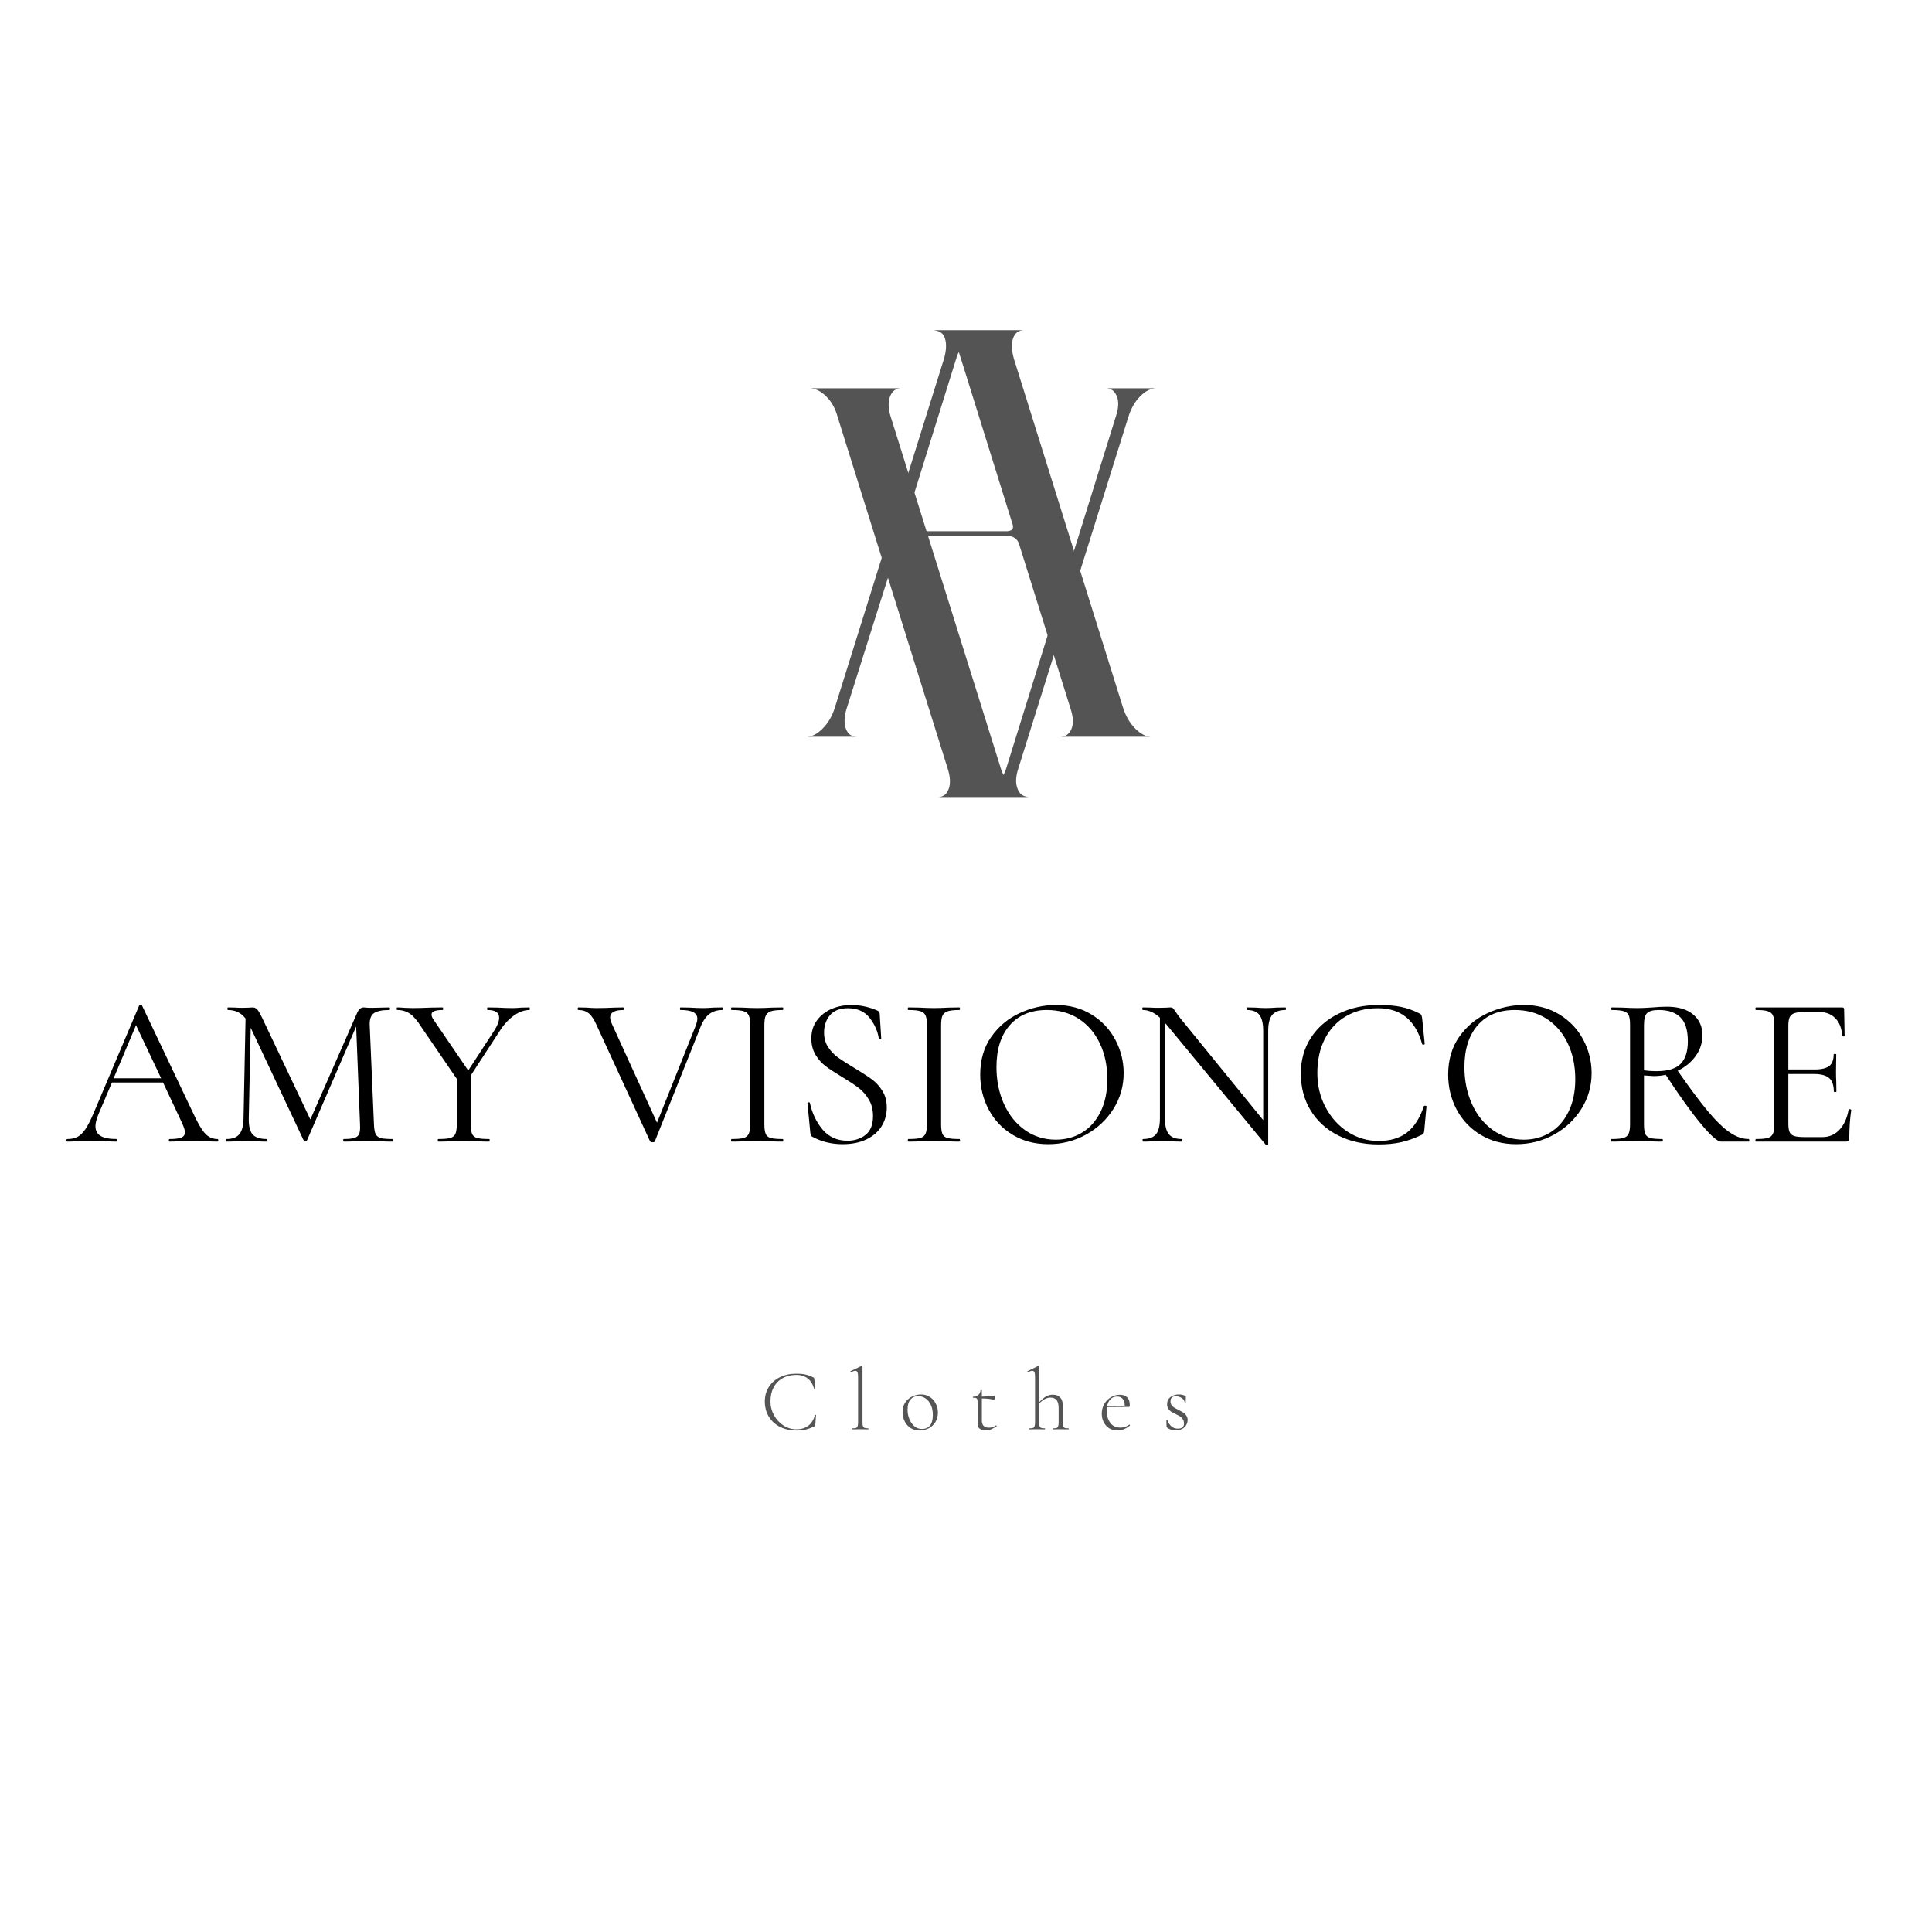 <svg version="1.0" preserveAspectRatio="xMidYMid meet" height="500" viewBox="0 0 375 375" zoomAndPan="magnify" width="500" xmlns:xlink="http://www.w3.org/1999/xlink" xmlns="http://www.w3.org/2000/svg"><defs><g></g></defs><rect fill-opacity="1" height="450" y="-37.5" fill="#ffffff" width="450" x="-37.5"></rect><rect fill-opacity="1" height="450" y="-37.5" fill="#ffffff" width="450" x="-37.5"></rect><g fill-opacity="1" fill="#000000"><g transform="translate(13.056, 221.584)"><g><path d="M 29.141 -0.5 C 29.254 -0.5 29.312 -0.414 29.312 -0.25 C 29.312 -0.082 29.254 0 29.141 0 C 28.609 0 27.789 -0.023 26.688 -0.078 C 25.57 -0.141 24.766 -0.172 24.266 -0.172 C 23.648 -0.172 22.867 -0.141 21.922 -0.078 C 21.035 -0.023 20.359 0 19.891 0 C 19.773 0 19.719 -0.082 19.719 -0.25 C 19.719 -0.414 19.773 -0.5 19.891 -0.5 C 20.91 -0.5 21.656 -0.594 22.125 -0.781 C 22.602 -0.977 22.844 -1.316 22.844 -1.797 C 22.844 -2.18 22.66 -2.773 22.297 -3.578 L 18.594 -11.469 L 8.672 -11.469 L 6.047 -5.297 C 5.66 -4.348 5.469 -3.582 5.469 -3 C 5.469 -2.133 5.805 -1.5 6.484 -1.094 C 7.16 -0.695 8.18 -0.5 9.547 -0.5 C 9.68 -0.5 9.75 -0.414 9.75 -0.25 C 9.75 -0.082 9.68 0 9.547 0 C 9.047 0 8.32 -0.023 7.375 -0.078 C 6.32 -0.141 5.406 -0.172 4.625 -0.172 C 3.906 -0.172 3.07 -0.141 2.125 -0.078 C 1.289 -0.023 0.598 0 0.047 0 C -0.098 0 -0.172 -0.082 -0.172 -0.25 C -0.172 -0.414 -0.098 -0.5 0.047 -0.5 C 0.816 -0.5 1.473 -0.645 2.016 -0.938 C 2.555 -1.227 3.07 -1.738 3.562 -2.469 C 4.051 -3.207 4.586 -4.273 5.172 -5.672 L 13.969 -26.438 C 14.02 -26.52 14.113 -26.562 14.25 -26.562 C 14.395 -26.562 14.477 -26.52 14.5 -26.438 L 24.344 -5.719 C 25.289 -3.656 26.098 -2.27 26.766 -1.562 C 27.43 -0.852 28.223 -0.5 29.141 -0.5 Z M 9 -12.297 L 18.219 -12.297 L 13.344 -22.594 Z M 9 -12.297"></path></g></g></g><g fill-opacity="1" fill="#000000"><g transform="translate(42.318, 221.584)"><g><path d="M 33.844 -0.5 C 33.926 -0.5 33.969 -0.414 33.969 -0.25 C 33.969 -0.082 33.926 0 33.844 0 C 32.988 0 32.312 -0.016 31.812 -0.047 L 28.938 -0.078 L 26.266 -0.047 C 25.816 -0.016 25.191 0 24.391 0 C 24.328 0 24.297 -0.082 24.297 -0.25 C 24.297 -0.414 24.328 -0.5 24.391 -0.5 C 25.328 -0.5 26.023 -0.57 26.484 -0.719 C 26.953 -0.875 27.258 -1.145 27.406 -1.531 C 27.562 -1.926 27.613 -2.539 27.562 -3.375 L 26.812 -22.344 L 17.297 -0.297 C 17.242 -0.18 17.133 -0.125 16.969 -0.125 C 16.832 -0.125 16.707 -0.18 16.594 -0.297 L 6.344 -22.094 L 5.969 -4.547 C 5.938 -3.066 6.18 -2.02 6.703 -1.406 C 7.234 -0.801 8.164 -0.5 9.5 -0.5 C 9.562 -0.5 9.594 -0.414 9.594 -0.25 C 9.594 -0.082 9.562 0 9.5 0 C 8.727 0 8.133 -0.016 7.719 -0.047 L 5.469 -0.078 L 3.297 -0.047 C 2.898 -0.016 2.344 0 1.625 0 C 1.57 0 1.547 -0.082 1.547 -0.25 C 1.547 -0.414 1.57 -0.5 1.625 -0.5 C 2.789 -0.5 3.629 -0.812 4.141 -1.438 C 4.66 -2.062 4.93 -3.098 4.953 -4.547 L 5.344 -23.891 C 4.5 -24.992 3.359 -25.547 1.922 -25.547 C 1.859 -25.547 1.828 -25.629 1.828 -25.797 C 1.828 -25.961 1.859 -26.047 1.922 -26.047 L 3.453 -26.016 C 3.734 -25.984 4.125 -25.969 4.625 -25.969 C 5.125 -25.969 5.547 -25.977 5.891 -26 C 6.242 -26.031 6.52 -26.047 6.719 -26.047 C 7.07 -26.047 7.367 -25.914 7.609 -25.656 C 7.848 -25.395 8.188 -24.805 8.625 -23.891 L 17.922 -4.297 L 27.016 -25.016 C 27.316 -25.703 27.734 -26.047 28.266 -26.047 C 28.398 -26.047 28.598 -26.031 28.859 -26 C 29.129 -25.977 29.488 -25.969 29.938 -25.969 L 31.891 -26.016 C 32.191 -26.035 32.648 -26.047 33.266 -26.047 C 33.348 -26.047 33.391 -25.961 33.391 -25.797 C 33.391 -25.629 33.348 -25.547 33.266 -25.547 C 31.879 -25.547 30.883 -25.344 30.281 -24.938 C 29.688 -24.539 29.406 -23.785 29.438 -22.672 L 30.266 -3.375 C 30.297 -2.508 30.398 -1.883 30.578 -1.5 C 30.754 -1.113 31.078 -0.848 31.547 -0.703 C 32.023 -0.566 32.789 -0.5 33.844 -0.5 Z M 33.844 -0.5"></path></g></g></g><g fill-opacity="1" fill="#000000"><g transform="translate(77.165, 221.584)"><g><path d="M 25.594 -26.047 C 25.645 -26.047 25.672 -25.961 25.672 -25.797 C 25.672 -25.629 25.645 -25.547 25.594 -25.547 C 24.594 -25.547 23.578 -25.176 22.547 -24.438 C 21.523 -23.707 20.609 -22.703 19.797 -21.422 L 14.219 -12.844 L 14.219 -3.375 C 14.219 -2.508 14.301 -1.883 14.469 -1.5 C 14.633 -1.113 14.957 -0.848 15.438 -0.703 C 15.926 -0.566 16.703 -0.5 17.766 -0.5 C 17.848 -0.5 17.891 -0.414 17.891 -0.25 C 17.891 -0.082 17.848 0 17.766 0 C 16.898 0 16.234 -0.016 15.766 -0.047 L 12.844 -0.078 L 9.969 -0.047 C 9.469 -0.016 8.785 0 7.922 0 C 7.836 0 7.797 -0.082 7.797 -0.25 C 7.797 -0.414 7.836 -0.5 7.922 -0.5 C 8.973 -0.5 9.742 -0.566 10.234 -0.703 C 10.723 -0.848 11.055 -1.117 11.234 -1.516 C 11.41 -1.922 11.5 -2.539 11.5 -3.375 L 11.5 -12.172 L 4.578 -22.297 C 3.805 -23.523 3.07 -24.375 2.375 -24.844 C 1.676 -25.312 0.867 -25.547 -0.047 -25.547 C -0.129 -25.547 -0.172 -25.629 -0.172 -25.797 C -0.172 -25.961 -0.129 -26.047 -0.047 -26.047 C 0.285 -26.047 0.785 -26.02 1.453 -25.969 L 2.922 -25.922 C 3.859 -25.922 5.051 -25.953 6.5 -26.016 L 8.75 -26.047 C 8.812 -26.047 8.844 -25.961 8.844 -25.797 C 8.844 -25.629 8.812 -25.547 8.75 -25.547 C 7.312 -25.547 6.594 -25.254 6.594 -24.672 C 6.594 -24.367 6.727 -24.023 7 -23.641 L 13.719 -13.797 L 18.797 -21.594 C 19.41 -22.562 19.719 -23.379 19.719 -24.047 C 19.719 -25.047 18.969 -25.547 17.469 -25.547 C 17.414 -25.547 17.391 -25.629 17.391 -25.797 C 17.391 -25.961 17.414 -26.047 17.469 -26.047 L 19.422 -26.016 C 20.484 -25.953 21.457 -25.922 22.344 -25.922 C 22.812 -25.922 23.379 -25.953 24.047 -26.016 Z M 25.594 -26.047"></path></g></g></g><g fill-opacity="1" fill="#000000"><g transform="translate(102.551, 221.584)"><g></g></g></g><g fill-opacity="1" fill="#000000"><g transform="translate(112.305, 221.584)"><g><path d="M 27.891 -26.047 C 27.973 -26.047 28.016 -25.961 28.016 -25.797 C 28.016 -25.629 27.973 -25.547 27.891 -25.547 C 26.941 -25.547 26.117 -25.297 25.422 -24.797 C 24.734 -24.297 24.148 -23.453 23.672 -22.266 L 14.797 -0.047 C 14.766 0.066 14.613 0.125 14.344 0.125 C 14.113 0.125 13.957 0.066 13.875 -0.047 L 3.5 -22.594 C 3.031 -23.676 2.531 -24.438 2 -24.875 C 1.469 -25.32 0.785 -25.547 -0.047 -25.547 C -0.129 -25.547 -0.172 -25.629 -0.172 -25.797 C -0.172 -25.961 -0.129 -26.047 -0.047 -26.047 L 1.547 -26.016 C 2.316 -25.953 2.941 -25.922 3.422 -25.922 C 4.523 -25.922 5.719 -25.953 7 -26.016 L 8.719 -26.047 C 8.801 -26.047 8.844 -25.961 8.844 -25.797 C 8.844 -25.629 8.801 -25.547 8.719 -25.547 C 6.988 -25.547 6.125 -25.062 6.125 -24.094 C 6.125 -23.758 6.25 -23.316 6.5 -22.766 L 15.219 -3.672 L 22.719 -22.469 C 22.938 -23.051 23.047 -23.508 23.047 -23.844 C 23.047 -24.426 22.781 -24.852 22.25 -25.125 C 21.727 -25.406 20.91 -25.547 19.797 -25.547 C 19.711 -25.547 19.672 -25.629 19.672 -25.797 C 19.672 -25.961 19.711 -26.047 19.797 -26.047 L 21.594 -26.016 C 22.539 -25.953 23.398 -25.922 24.172 -25.922 C 24.754 -25.922 25.41 -25.953 26.141 -26.016 Z M 27.891 -26.047"></path></g></g></g><g fill-opacity="1" fill="#000000"><g transform="translate(140.066, 221.584)"><g><path d="M 8.297 -3.375 C 8.297 -2.539 8.379 -1.922 8.547 -1.516 C 8.711 -1.117 9.035 -0.848 9.516 -0.703 C 10.004 -0.566 10.781 -0.5 11.844 -0.5 C 11.926 -0.5 11.969 -0.414 11.969 -0.25 C 11.969 -0.082 11.926 0 11.844 0 C 11.008 0 10.344 -0.016 9.844 -0.047 L 6.875 -0.078 L 4 -0.047 C 3.5 -0.016 2.816 0 1.953 0 C 1.867 0 1.828 -0.082 1.828 -0.25 C 1.828 -0.414 1.867 -0.5 1.953 -0.5 C 3.016 -0.5 3.785 -0.566 4.266 -0.703 C 4.754 -0.848 5.086 -1.117 5.266 -1.516 C 5.453 -1.922 5.547 -2.539 5.547 -3.375 L 5.547 -22.672 C 5.547 -23.504 5.453 -24.113 5.266 -24.5 C 5.086 -24.895 4.754 -25.164 4.266 -25.312 C 3.785 -25.469 3.016 -25.547 1.953 -25.547 C 1.867 -25.547 1.828 -25.629 1.828 -25.797 C 1.828 -25.961 1.867 -26.047 1.953 -26.047 L 4 -26.016 C 5.164 -25.953 6.125 -25.922 6.875 -25.922 C 7.707 -25.922 8.707 -25.953 9.875 -26.016 L 11.844 -26.047 C 11.926 -26.047 11.969 -25.961 11.969 -25.797 C 11.969 -25.629 11.926 -25.547 11.844 -25.547 C 10.812 -25.547 10.051 -25.461 9.562 -25.297 C 9.082 -25.129 8.75 -24.844 8.562 -24.438 C 8.383 -24.039 8.297 -23.426 8.297 -22.594 Z M 8.297 -3.375"></path></g></g></g><g fill-opacity="1" fill="#000000"><g transform="translate(153.905, 221.584)"><g><path d="M 6.047 -21.172 C 6.047 -20.086 6.305 -19.145 6.828 -18.344 C 7.359 -17.539 8.004 -16.863 8.766 -16.312 C 9.535 -15.77 10.586 -15.098 11.922 -14.297 C 13.391 -13.41 14.52 -12.676 15.312 -12.094 C 16.113 -11.508 16.797 -10.766 17.359 -9.859 C 17.93 -8.953 18.219 -7.875 18.219 -6.625 C 18.219 -5.289 17.883 -4.082 17.219 -3 C 16.551 -1.914 15.57 -1.062 14.281 -0.438 C 12.988 0.188 11.438 0.5 9.625 0.5 C 7.488 0.5 5.531 0.016 3.75 -0.953 C 3.613 -1.035 3.523 -1.133 3.484 -1.25 C 3.441 -1.363 3.406 -1.531 3.375 -1.75 L 2.828 -7.422 C 2.805 -7.535 2.867 -7.602 3.016 -7.625 C 3.172 -7.656 3.266 -7.613 3.297 -7.5 C 3.734 -5.5 4.555 -3.773 5.766 -2.328 C 6.984 -0.891 8.594 -0.172 10.594 -0.172 C 11.977 -0.172 13.148 -0.551 14.109 -1.312 C 15.066 -2.07 15.547 -3.285 15.547 -4.953 C 15.547 -6.211 15.266 -7.301 14.703 -8.219 C 14.148 -9.133 13.477 -9.891 12.688 -10.484 C 11.895 -11.078 10.82 -11.781 9.469 -12.594 C 8.133 -13.395 7.082 -14.086 6.312 -14.672 C 5.551 -15.254 4.906 -15.988 4.375 -16.875 C 3.844 -17.77 3.578 -18.816 3.578 -20.016 C 3.578 -21.398 3.945 -22.582 4.688 -23.562 C 5.426 -24.551 6.383 -25.289 7.562 -25.781 C 8.75 -26.27 10.008 -26.516 11.344 -26.516 C 12.977 -26.516 14.602 -26.18 16.219 -25.516 C 16.633 -25.367 16.844 -25.129 16.844 -24.797 L 17.141 -20.016 C 17.141 -19.898 17.066 -19.844 16.922 -19.844 C 16.785 -19.844 16.703 -19.898 16.672 -20.016 C 16.453 -21.453 15.852 -22.789 14.875 -24.031 C 13.906 -25.27 12.504 -25.891 10.672 -25.891 C 9.117 -25.891 7.957 -25.438 7.188 -24.531 C 6.426 -23.625 6.047 -22.504 6.047 -21.172 Z M 6.047 -21.172"></path></g></g></g><g fill-opacity="1" fill="#000000"><g transform="translate(174.372, 221.584)"><g><path d="M 8.297 -3.375 C 8.297 -2.539 8.379 -1.922 8.547 -1.516 C 8.711 -1.117 9.035 -0.848 9.516 -0.703 C 10.004 -0.566 10.781 -0.5 11.844 -0.5 C 11.926 -0.5 11.969 -0.414 11.969 -0.25 C 11.969 -0.082 11.926 0 11.844 0 C 11.008 0 10.344 -0.016 9.844 -0.047 L 6.875 -0.078 L 4 -0.047 C 3.5 -0.016 2.816 0 1.953 0 C 1.867 0 1.828 -0.082 1.828 -0.25 C 1.828 -0.414 1.867 -0.5 1.953 -0.5 C 3.016 -0.5 3.785 -0.566 4.266 -0.703 C 4.754 -0.848 5.086 -1.117 5.266 -1.516 C 5.453 -1.922 5.547 -2.539 5.547 -3.375 L 5.547 -22.672 C 5.547 -23.504 5.453 -24.113 5.266 -24.5 C 5.086 -24.895 4.754 -25.164 4.266 -25.312 C 3.785 -25.469 3.016 -25.547 1.953 -25.547 C 1.867 -25.547 1.828 -25.629 1.828 -25.797 C 1.828 -25.961 1.867 -26.047 1.953 -26.047 L 4 -26.016 C 5.164 -25.953 6.125 -25.922 6.875 -25.922 C 7.707 -25.922 8.707 -25.953 9.875 -26.016 L 11.844 -26.047 C 11.926 -26.047 11.969 -25.961 11.969 -25.797 C 11.969 -25.629 11.926 -25.547 11.844 -25.547 C 10.812 -25.547 10.051 -25.461 9.562 -25.297 C 9.082 -25.129 8.75 -24.844 8.562 -24.438 C 8.383 -24.039 8.297 -23.426 8.297 -22.594 Z M 8.297 -3.375"></path></g></g></g><g fill-opacity="1" fill="#000000"><g transform="translate(188.211, 221.584)"><g><path d="M 15.25 0.5 C 12.664 0.5 10.367 -0.102 8.359 -1.312 C 6.348 -2.52 4.789 -4.16 3.688 -6.234 C 2.594 -8.305 2.047 -10.562 2.047 -13 C 2.047 -15.863 2.766 -18.316 4.203 -20.359 C 5.648 -22.398 7.504 -23.938 9.766 -24.969 C 12.035 -26 14.352 -26.516 16.719 -26.516 C 19.352 -26.516 21.672 -25.895 23.672 -24.656 C 25.68 -23.414 27.219 -21.781 28.281 -19.75 C 29.352 -17.727 29.891 -15.578 29.891 -13.297 C 29.891 -10.766 29.223 -8.441 27.891 -6.328 C 26.555 -4.223 24.77 -2.555 22.531 -1.328 C 20.289 -0.109 17.863 0.5 15.25 0.5 Z M 16.719 -0.375 C 18.602 -0.375 20.301 -0.832 21.812 -1.75 C 23.332 -2.664 24.531 -4.016 25.406 -5.797 C 26.281 -7.578 26.719 -9.688 26.719 -12.125 C 26.719 -14.738 26.227 -17.062 25.25 -19.094 C 24.281 -21.125 22.914 -22.707 21.156 -23.844 C 19.395 -24.977 17.332 -25.547 14.969 -25.547 C 11.906 -25.547 9.508 -24.562 7.781 -22.594 C 6.062 -20.625 5.203 -17.914 5.203 -14.469 C 5.203 -11.852 5.688 -9.469 6.656 -7.312 C 7.633 -5.156 9 -3.457 10.75 -2.219 C 12.5 -0.988 14.488 -0.375 16.719 -0.375 Z M 16.719 -0.375"></path></g></g></g><g fill-opacity="1" fill="#000000"><g transform="translate(220.14, 221.584)"><g><path d="M 29.344 -26.047 C 29.426 -26.047 29.469 -25.961 29.469 -25.797 C 29.469 -25.629 29.426 -25.547 29.344 -25.547 C 28.176 -25.547 27.328 -25.227 26.797 -24.594 C 26.273 -23.957 26.016 -22.914 26.016 -21.469 L 26.016 0.5 C 26.016 0.551 25.941 0.594 25.797 0.625 C 25.66 0.656 25.566 0.641 25.516 0.578 L 6.344 -22.641 L 5.969 -23.047 L 5.969 -4.547 C 5.969 -3.098 6.223 -2.062 6.734 -1.438 C 7.242 -0.812 8.07 -0.5 9.219 -0.5 C 9.301 -0.5 9.344 -0.414 9.344 -0.25 C 9.344 -0.082 9.301 0 9.219 0 C 8.52 0 7.988 -0.016 7.625 -0.047 L 5.547 -0.078 L 3.422 -0.047 C 3.023 -0.016 2.453 0 1.703 0 C 1.648 0 1.625 -0.082 1.625 -0.25 C 1.625 -0.414 1.648 -0.5 1.703 -0.5 C 2.898 -0.5 3.75 -0.812 4.25 -1.438 C 4.75 -2.062 5 -3.098 5 -4.547 L 5 -24.047 C 3.914 -25.047 2.816 -25.547 1.703 -25.547 C 1.617 -25.547 1.578 -25.629 1.578 -25.797 C 1.578 -25.961 1.617 -26.047 1.703 -26.047 L 3.25 -26.016 C 3.582 -25.984 4.039 -25.969 4.625 -25.969 C 5.238 -25.969 5.738 -25.977 6.125 -26 C 6.52 -26.031 6.828 -26.047 7.047 -26.047 C 7.266 -26.047 7.422 -26 7.516 -25.906 C 7.617 -25.812 7.781 -25.598 8 -25.266 C 8.332 -24.766 8.664 -24.305 9 -23.891 L 25.047 -4.172 L 25.047 -21.469 C 25.047 -22.914 24.801 -23.957 24.312 -24.594 C 23.832 -25.227 23.023 -25.547 21.891 -25.547 C 21.828 -25.547 21.797 -25.629 21.797 -25.797 C 21.797 -25.961 21.828 -26.047 21.891 -26.047 L 23.516 -26.016 C 24.348 -25.953 25.023 -25.922 25.547 -25.922 C 26.055 -25.922 26.754 -25.953 27.641 -26.016 Z M 29.344 -26.047"></path></g></g></g><g fill-opacity="1" fill="#000000"><g transform="translate(250.445, 221.584)"><g><path d="M 17.141 -26.516 C 18.891 -26.516 20.359 -26.391 21.547 -26.141 C 22.742 -25.891 23.941 -25.457 25.141 -24.844 C 25.328 -24.727 25.438 -24.629 25.469 -24.547 C 25.5 -24.461 25.539 -24.254 25.594 -23.922 L 26.094 -18.969 C 26.094 -18.883 26.016 -18.832 25.859 -18.812 C 25.711 -18.801 25.625 -18.836 25.594 -18.922 C 24.312 -23.566 21.453 -25.891 17.016 -25.891 C 14.672 -25.891 12.609 -25.375 10.828 -24.344 C 9.055 -23.312 7.68 -21.844 6.703 -19.938 C 5.734 -18.039 5.25 -15.828 5.25 -13.297 C 5.25 -10.879 5.785 -8.66 6.859 -6.641 C 7.93 -4.629 9.375 -3.039 11.188 -1.875 C 13.008 -0.707 14.992 -0.125 17.141 -0.125 C 19.41 -0.125 21.254 -0.676 22.672 -1.781 C 24.086 -2.895 25.172 -4.594 25.922 -6.875 C 25.922 -6.938 25.992 -6.969 26.141 -6.969 C 26.336 -6.969 26.438 -6.926 26.438 -6.844 L 26.016 -2.25 C 25.984 -1.914 25.938 -1.707 25.875 -1.625 C 25.82 -1.539 25.711 -1.441 25.547 -1.328 C 24.109 -0.641 22.754 -0.156 21.484 0.125 C 20.223 0.406 18.773 0.547 17.141 0.547 C 14.211 0.547 11.602 -0.031 9.312 -1.188 C 7.02 -2.344 5.234 -3.961 3.953 -6.047 C 2.68 -8.129 2.047 -10.52 2.047 -13.219 C 2.047 -15.832 2.695 -18.145 4 -20.156 C 5.312 -22.164 7.113 -23.727 9.406 -24.844 C 11.695 -25.957 14.273 -26.516 17.141 -26.516 Z M 17.141 -26.516"></path></g></g></g><g fill-opacity="1" fill="#000000"><g transform="translate(279.04, 221.584)"><g><path d="M 15.25 0.5 C 12.664 0.5 10.367 -0.102 8.359 -1.312 C 6.348 -2.52 4.789 -4.16 3.688 -6.234 C 2.594 -8.305 2.047 -10.562 2.047 -13 C 2.047 -15.863 2.766 -18.316 4.203 -20.359 C 5.648 -22.398 7.504 -23.938 9.766 -24.969 C 12.035 -26 14.352 -26.516 16.719 -26.516 C 19.352 -26.516 21.672 -25.895 23.672 -24.656 C 25.68 -23.414 27.219 -21.781 28.281 -19.75 C 29.352 -17.727 29.891 -15.578 29.891 -13.297 C 29.891 -10.766 29.223 -8.441 27.891 -6.328 C 26.555 -4.223 24.77 -2.555 22.531 -1.328 C 20.289 -0.109 17.863 0.5 15.25 0.5 Z M 16.719 -0.375 C 18.602 -0.375 20.301 -0.832 21.812 -1.75 C 23.332 -2.664 24.531 -4.016 25.406 -5.797 C 26.281 -7.578 26.719 -9.688 26.719 -12.125 C 26.719 -14.738 26.227 -17.062 25.25 -19.094 C 24.281 -21.125 22.914 -22.707 21.156 -23.844 C 19.395 -24.977 17.332 -25.547 14.969 -25.547 C 11.906 -25.547 9.508 -24.562 7.781 -22.594 C 6.062 -20.625 5.203 -17.914 5.203 -14.469 C 5.203 -11.852 5.688 -9.469 6.656 -7.312 C 7.633 -5.156 9 -3.457 10.75 -2.219 C 12.5 -0.988 14.488 -0.375 16.719 -0.375 Z M 16.719 -0.375"></path></g></g></g><g fill-opacity="1" fill="#000000"><g transform="translate(310.969, 221.584)"><g><path d="M 28.469 -0.5 C 28.531 -0.5 28.562 -0.414 28.562 -0.25 C 28.562 -0.082 28.531 0 28.469 0 L 23.094 0 C 22.395 0 21.086 -1.148 19.172 -3.453 C 17.254 -5.766 14.977 -8.938 12.344 -12.969 C 11.594 -12.801 10.812 -12.719 10 -12.719 C 9.832 -12.719 9.207 -12.758 8.125 -12.844 L 8.125 -3.375 C 8.125 -2.508 8.207 -1.883 8.375 -1.5 C 8.539 -1.113 8.867 -0.848 9.359 -0.703 C 9.848 -0.566 10.617 -0.5 11.672 -0.5 C 11.754 -0.5 11.797 -0.414 11.797 -0.25 C 11.797 -0.082 11.754 0 11.672 0 C 10.805 0 10.125 -0.016 9.625 -0.047 L 6.75 -0.078 L 3.922 -0.047 C 3.422 -0.016 2.711 0 1.797 0 C 1.734 0 1.703 -0.082 1.703 -0.25 C 1.703 -0.414 1.734 -0.5 1.797 -0.5 C 2.848 -0.5 3.625 -0.566 4.125 -0.703 C 4.625 -0.848 4.961 -1.117 5.141 -1.516 C 5.328 -1.922 5.422 -2.539 5.422 -3.375 L 5.422 -22.672 C 5.422 -23.504 5.336 -24.113 5.172 -24.5 C 5.004 -24.895 4.676 -25.164 4.188 -25.312 C 3.695 -25.469 2.926 -25.547 1.875 -25.547 C 1.789 -25.547 1.75 -25.629 1.75 -25.797 C 1.75 -25.961 1.789 -26.047 1.875 -26.047 L 3.922 -26.016 C 5.086 -25.953 6.031 -25.922 6.75 -25.922 C 7.363 -25.922 7.93 -25.938 8.453 -25.969 C 8.984 -26 9.43 -26.023 9.797 -26.047 C 10.828 -26.141 11.758 -26.188 12.594 -26.188 C 14.789 -26.188 16.484 -25.68 17.672 -24.672 C 18.867 -23.672 19.469 -22.336 19.469 -20.672 C 19.469 -19.172 19.031 -17.816 18.156 -16.609 C 17.281 -15.398 16.117 -14.445 14.672 -13.75 C 17.004 -10.395 18.969 -7.766 20.562 -5.859 C 22.164 -3.953 23.586 -2.582 24.828 -1.75 C 26.066 -0.914 27.281 -0.5 28.469 -0.5 Z M 8.125 -13.844 C 8.82 -13.727 9.645 -13.672 10.594 -13.672 C 12.758 -13.672 14.305 -14.145 15.234 -15.094 C 16.172 -16.039 16.641 -17.5 16.641 -19.469 C 16.641 -21.633 16.156 -23.188 15.188 -24.125 C 14.227 -25.07 12.832 -25.547 11 -25.547 C 9.914 -25.547 9.164 -25.352 8.75 -24.969 C 8.332 -24.582 8.125 -23.789 8.125 -22.594 Z M 8.125 -13.844"></path></g></g></g><g fill-opacity="1" fill="#000000"><g transform="translate(339.022, 221.584)"><g><path d="M 19.797 -6.219 C 19.797 -6.27 19.852 -6.297 19.969 -6.297 C 20.051 -6.297 20.125 -6.281 20.188 -6.25 C 20.258 -6.227 20.297 -6.188 20.297 -6.125 C 20.047 -4.375 19.922 -2.539 19.922 -0.625 C 19.922 -0.406 19.875 -0.242 19.781 -0.141 C 19.688 -0.047 19.516 0 19.266 0 L 1.797 0 C 1.734 0 1.703 -0.082 1.703 -0.25 C 1.703 -0.414 1.734 -0.5 1.797 -0.5 C 2.848 -0.5 3.613 -0.566 4.094 -0.703 C 4.582 -0.848 4.914 -1.117 5.094 -1.516 C 5.281 -1.922 5.375 -2.539 5.375 -3.375 L 5.375 -22.672 C 5.375 -23.504 5.281 -24.113 5.094 -24.5 C 4.914 -24.895 4.582 -25.164 4.094 -25.312 C 3.613 -25.469 2.848 -25.547 1.797 -25.547 C 1.734 -25.547 1.703 -25.629 1.703 -25.797 C 1.703 -25.961 1.734 -26.047 1.797 -26.047 L 18.547 -26.047 C 18.797 -26.047 18.922 -25.922 18.922 -25.672 L 19.016 -20.547 C 19.016 -20.461 18.941 -20.414 18.797 -20.406 C 18.66 -20.395 18.578 -20.43 18.547 -20.516 C 18.461 -21.984 18.02 -23.125 17.219 -23.938 C 16.414 -24.758 15.344 -25.172 14 -25.172 L 11.469 -25.172 C 10.488 -25.172 9.77 -25.094 9.312 -24.938 C 8.852 -24.789 8.535 -24.531 8.359 -24.156 C 8.18 -23.781 8.094 -23.219 8.094 -22.469 L 8.094 -14 L 13.172 -14 C 14.504 -14 15.457 -14.223 16.031 -14.672 C 16.602 -15.117 16.891 -15.867 16.891 -16.922 C 16.891 -16.984 16.973 -17.016 17.141 -17.016 C 17.305 -17.016 17.391 -16.984 17.391 -16.922 L 17.344 -13.547 C 17.344 -12.742 17.359 -12.133 17.391 -11.719 L 17.422 -9.719 C 17.422 -9.656 17.336 -9.625 17.172 -9.625 C 17.004 -9.625 16.922 -9.656 16.922 -9.719 C 16.922 -10.938 16.617 -11.805 16.016 -12.328 C 15.422 -12.859 14.43 -13.125 13.047 -13.125 L 8.094 -13.125 L 8.094 -3.547 C 8.094 -2.766 8.176 -2.191 8.344 -1.828 C 8.508 -1.473 8.812 -1.223 9.25 -1.078 C 9.695 -0.941 10.395 -0.875 11.344 -0.875 L 14.672 -0.875 C 16.004 -0.875 17.113 -1.344 18 -2.281 C 18.895 -3.227 19.492 -4.539 19.797 -6.219 Z M 19.797 -6.219"></path></g></g></g><g fill-opacity="1" fill="#545454"><g transform="translate(156.606, 143)"><g><path d="M 24.547 -78.906 C 24.68 -78.906 24.832 -78.883 25 -78.844 C 25.164 -78.812 25.348 -78.766 25.547 -78.703 C 26.266 -78.441 26.723 -77.832 26.922 -76.875 C 27.117 -75.914 27.02 -74.742 26.625 -73.359 L 5.438 -5.641 C 4.914 -3.992 4.125 -2.641 3.062 -1.578 C 2.008 -0.523 0.988 0 0 0 L 9.703 0 C 8.711 0 8.02 -0.477 7.625 -1.438 C 7.227 -2.395 7.227 -3.629 7.625 -5.141 L 17.812 -37.422 C 18.082 -38.473 18.879 -39 20.203 -39 L 38.703 -39 C 39.43 -39 39.992 -38.848 40.391 -38.547 C 40.785 -38.254 41.051 -37.879 41.188 -37.422 L 51.281 -5.141 C 51.738 -3.629 51.754 -2.395 51.328 -1.438 C 50.898 -0.477 50.191 0 49.203 0 L 66.828 0 C 65.836 0 64.812 -0.523 63.75 -1.578 C 62.695 -2.641 61.906 -3.992 61.375 -5.641 L 40.188 -73.359 C 39.727 -75.004 39.68 -76.336 40.047 -77.359 C 40.41 -78.391 41.117 -78.906 42.172 -78.906 Z M 39.891 -41.375 C 40.023 -41.051 40.055 -40.738 39.984 -40.438 C 39.922 -40.145 39.562 -39.961 38.906 -39.891 L 20 -39.891 C 19.406 -39.961 19.07 -40.145 19 -40.438 C 18.938 -40.738 18.941 -41.051 19.016 -41.375 L 29.109 -73.75 C 29.234 -74.145 29.363 -74.441 29.5 -74.641 C 29.562 -74.516 29.609 -74.367 29.641 -74.203 C 29.68 -74.035 29.734 -73.883 29.797 -73.75 Z M 39.891 -41.375"></path></g></g></g><g fill-opacity="1" fill="#545454"><g transform="translate(157.15, 154.71)"><g><path d="M 41.609 -0.203 C 40.953 -0.461 40.488 -1.07 40.219 -2.031 C 39.957 -3 40.055 -4.18 40.516 -5.578 L 61.828 -73.672 C 62.359 -75.398 63.141 -76.773 64.172 -77.797 C 65.203 -78.828 66.242 -79.344 67.297 -79.344 L 57.547 -79.344 C 58.473 -79.344 59.148 -78.863 59.578 -77.906 C 60.016 -76.945 60 -75.703 59.531 -74.172 L 38.031 -5.172 C 37.969 -5.047 37.898 -4.898 37.828 -4.734 C 37.766 -4.566 37.703 -4.414 37.641 -4.281 C 37.566 -4.414 37.492 -4.566 37.422 -4.734 C 37.359 -4.898 37.297 -5.047 37.234 -5.172 L 15.625 -74.172 C 15.227 -75.703 15.242 -76.945 15.672 -77.906 C 16.109 -78.863 16.789 -79.344 17.719 -79.344 L 0 -79.344 C 1.062 -79.344 2.125 -78.828 3.188 -77.797 C 4.25 -76.773 5.008 -75.398 5.469 -73.672 L 26.781 -5.578 C 27.312 -3.922 27.379 -2.578 26.984 -1.547 C 26.586 -0.516 25.891 0 24.891 0 L 42.609 0 C 42.348 0 42.016 -0.066 41.609 -0.203 Z M 41.609 -0.203"></path></g></g></g><g fill-opacity="1" fill="#545454"><g transform="translate(147.625, 277.446)"><g><path d="M 6.922 -10.812 C 7.672 -10.812 8.281 -10.754 8.75 -10.641 C 9.227 -10.535 9.734 -10.348 10.266 -10.078 C 10.336 -10.035 10.379 -10 10.391 -9.969 C 10.41 -9.938 10.426 -9.848 10.438 -9.703 L 10.641 -7.766 C 10.641 -7.734 10.609 -7.711 10.547 -7.703 C 10.484 -7.703 10.445 -7.719 10.438 -7.75 C 10.188 -8.688 9.77 -9.391 9.188 -9.859 C 8.613 -10.336 7.859 -10.578 6.922 -10.578 C 5.922 -10.578 5.039 -10.363 4.281 -9.938 C 3.531 -9.52 2.945 -8.922 2.531 -8.141 C 2.125 -7.367 1.922 -6.469 1.922 -5.438 C 1.922 -4.477 2.148 -3.582 2.609 -2.75 C 3.066 -1.914 3.68 -1.25 4.453 -0.75 C 5.234 -0.258 6.066 -0.016 6.953 -0.016 C 8.836 -0.016 10.039 -0.938 10.562 -2.781 C 10.562 -2.812 10.586 -2.828 10.641 -2.828 C 10.723 -2.828 10.766 -2.805 10.766 -2.766 L 10.625 -0.969 C 10.613 -0.832 10.598 -0.742 10.578 -0.703 C 10.555 -0.672 10.508 -0.633 10.438 -0.594 C 9.844 -0.289 9.285 -0.082 8.766 0.031 C 8.254 0.156 7.645 0.219 6.938 0.219 C 5.758 0.219 4.707 -0.016 3.781 -0.484 C 2.852 -0.953 2.129 -1.613 1.609 -2.469 C 1.086 -3.32 0.828 -4.305 0.828 -5.422 C 0.828 -6.484 1.086 -7.422 1.609 -8.234 C 2.129 -9.055 2.852 -9.691 3.781 -10.141 C 4.707 -10.586 5.754 -10.812 6.922 -10.812 Z M 6.922 -10.812"></path></g></g></g><g fill-opacity="1" fill="#545454"><g transform="translate(164.756, 277.446)"><g><path d="M 0.703 0 C 0.66 0 0.641 -0.031 0.641 -0.094 C 0.641 -0.164 0.66 -0.203 0.703 -0.203 C 1.023 -0.203 1.258 -0.227 1.406 -0.281 C 1.551 -0.344 1.648 -0.453 1.703 -0.609 C 1.766 -0.773 1.797 -1.031 1.797 -1.375 L 1.797 -10.203 C 1.797 -10.617 1.754 -10.914 1.672 -11.094 C 1.598 -11.281 1.461 -11.375 1.266 -11.375 C 1.078 -11.375 0.801 -11.289 0.438 -11.125 L 0.406 -11.125 C 0.363 -11.125 0.332 -11.148 0.312 -11.203 C 0.289 -11.254 0.305 -11.289 0.359 -11.312 L 2.453 -12.312 C 2.473 -12.32 2.5 -12.328 2.531 -12.328 C 2.551 -12.328 2.578 -12.312 2.609 -12.281 C 2.641 -12.258 2.656 -12.234 2.656 -12.203 L 2.656 -1.375 C 2.656 -1.031 2.68 -0.781 2.734 -0.625 C 2.785 -0.469 2.883 -0.359 3.031 -0.297 C 3.188 -0.234 3.426 -0.203 3.75 -0.203 C 3.789 -0.203 3.812 -0.164 3.812 -0.094 C 3.812 -0.031 3.789 0 3.75 0 C 3.508 0 3.305 -0.004 3.141 -0.016 L 2.234 -0.031 L 1.312 -0.016 C 1.164 -0.004 0.961 0 0.703 0 Z M 0.703 0"></path></g></g></g><g fill-opacity="1" fill="#545454"><g transform="translate(174.563, 277.446)"><g><path d="M 3.906 0.219 C 3.258 0.219 2.688 0.055 2.188 -0.266 C 1.688 -0.586 1.301 -1.02 1.031 -1.562 C 0.758 -2.113 0.625 -2.711 0.625 -3.359 C 0.625 -4.098 0.801 -4.723 1.156 -5.234 C 1.52 -5.754 1.973 -6.141 2.516 -6.391 C 3.066 -6.648 3.633 -6.781 4.219 -6.781 C 4.875 -6.781 5.445 -6.613 5.938 -6.281 C 6.438 -5.957 6.816 -5.523 7.078 -4.984 C 7.348 -4.453 7.484 -3.883 7.484 -3.281 C 7.484 -2.582 7.32 -1.961 7 -1.422 C 6.676 -0.891 6.238 -0.484 5.688 -0.203 C 5.145 0.078 4.551 0.219 3.906 0.219 Z M 4.391 -0.078 C 5.047 -0.078 5.562 -0.297 5.938 -0.734 C 6.312 -1.18 6.5 -1.883 6.5 -2.844 C 6.5 -3.52 6.379 -4.133 6.141 -4.688 C 5.898 -5.238 5.562 -5.672 5.125 -5.984 C 4.695 -6.297 4.207 -6.453 3.656 -6.453 C 3.008 -6.453 2.504 -6.227 2.141 -5.781 C 1.773 -5.332 1.594 -4.691 1.594 -3.859 C 1.594 -3.18 1.711 -2.555 1.953 -1.984 C 2.191 -1.41 2.52 -0.945 2.938 -0.594 C 3.352 -0.25 3.836 -0.078 4.391 -0.078 Z M 4.391 -0.078"></path></g></g></g><g fill-opacity="1" fill="#545454"><g transform="translate(188.125, 277.446)"><g><path d="M 5.234 -0.797 C 5.266 -0.797 5.289 -0.77 5.312 -0.719 C 5.344 -0.664 5.336 -0.629 5.297 -0.609 C 4.879 -0.316 4.508 -0.109 4.188 0.016 C 3.875 0.141 3.551 0.203 3.219 0.203 C 2.75 0.203 2.363 0.098 2.062 -0.109 C 1.77 -0.316 1.625 -0.664 1.625 -1.156 L 1.625 -5.203 C 1.625 -5.504 1.602 -5.711 1.562 -5.828 C 1.531 -5.953 1.457 -6.035 1.344 -6.078 C 1.227 -6.117 1.031 -6.141 0.75 -6.141 C 0.719 -6.141 0.703 -6.172 0.703 -6.234 C 0.703 -6.305 0.719 -6.344 0.75 -6.344 C 1.176 -6.344 1.52 -6.461 1.781 -6.703 C 2.051 -6.941 2.188 -7.238 2.188 -7.594 C 2.188 -7.633 2.234 -7.656 2.328 -7.656 C 2.41 -7.656 2.453 -7.633 2.453 -7.594 L 2.453 -6.359 C 3.223 -6.367 4.02 -6.426 4.844 -6.531 C 4.875 -6.531 4.898 -6.492 4.922 -6.422 C 4.953 -6.348 4.969 -6.254 4.969 -6.141 C 4.969 -6.047 4.945 -5.953 4.906 -5.859 C 4.875 -5.773 4.836 -5.738 4.797 -5.75 C 4.117 -5.914 3.336 -6 2.453 -6 L 2.453 -1.734 C 2.453 -0.797 2.91 -0.328 3.828 -0.328 C 4.348 -0.328 4.805 -0.477 5.203 -0.781 Z M 5.234 -0.797"></path></g></g></g><g fill-opacity="1" fill="#545454"><g transform="translate(199.342, 277.446)"><g><path d="M 8.062 -0.203 C 8.082 -0.203 8.094 -0.164 8.094 -0.094 C 8.094 -0.031 8.082 0 8.062 0 C 7.801 0 7.586 -0.004 7.422 -0.016 L 6.547 -0.031 L 5.641 -0.016 C 5.492 -0.004 5.289 0 5.031 0 C 5 0 4.984 -0.031 4.984 -0.094 C 4.984 -0.164 5 -0.203 5.031 -0.203 C 5.363 -0.203 5.602 -0.227 5.75 -0.281 C 5.895 -0.344 5.992 -0.453 6.047 -0.609 C 6.109 -0.773 6.141 -1.031 6.141 -1.375 L 6.141 -4.141 C 6.141 -4.836 6.008 -5.348 5.75 -5.672 C 5.488 -6.004 5.082 -6.172 4.531 -6.172 C 4.176 -6.172 3.805 -6.066 3.422 -5.859 C 3.035 -5.648 2.68 -5.363 2.359 -5 L 2.359 -1.375 C 2.359 -1.031 2.383 -0.773 2.438 -0.609 C 2.5 -0.453 2.602 -0.344 2.75 -0.281 C 2.906 -0.227 3.148 -0.203 3.484 -0.203 C 3.504 -0.203 3.516 -0.164 3.516 -0.094 C 3.516 -0.031 3.504 0 3.484 0 C 3.223 0 3.016 -0.004 2.859 -0.016 L 1.969 -0.031 L 1.078 -0.016 C 0.922 -0.004 0.711 0 0.453 0 C 0.422 0 0.406 -0.031 0.406 -0.094 C 0.406 -0.164 0.422 -0.203 0.453 -0.203 C 0.785 -0.203 1.023 -0.227 1.172 -0.281 C 1.316 -0.344 1.414 -0.453 1.469 -0.609 C 1.531 -0.773 1.562 -1.031 1.562 -1.375 L 1.562 -10.203 C 1.562 -10.617 1.52 -10.914 1.438 -11.094 C 1.363 -11.281 1.223 -11.375 1.016 -11.375 C 0.828 -11.375 0.555 -11.289 0.203 -11.125 L 0.172 -11.125 C 0.129 -11.125 0.098 -11.148 0.078 -11.203 C 0.055 -11.254 0.07 -11.289 0.125 -11.312 L 2.203 -12.328 L 2.25 -12.328 C 2.32 -12.328 2.359 -12.285 2.359 -12.203 L 2.359 -5.25 C 2.816 -5.77 3.254 -6.145 3.672 -6.375 C 4.098 -6.613 4.539 -6.734 5 -6.734 C 5.625 -6.734 6.102 -6.555 6.438 -6.203 C 6.77 -5.859 6.938 -5.348 6.938 -4.672 L 6.938 -1.375 C 6.938 -1.031 6.961 -0.773 7.016 -0.609 C 7.078 -0.453 7.18 -0.344 7.328 -0.281 C 7.484 -0.227 7.727 -0.203 8.062 -0.203 Z M 8.062 -0.203"></path></g></g></g><g fill-opacity="1" fill="#545454"><g transform="translate(213.228, 277.446)"><g><path d="M 5.984 -0.922 C 6.016 -0.922 6.047 -0.898 6.078 -0.859 C 6.109 -0.816 6.113 -0.781 6.094 -0.75 C 5.344 -0.113 4.531 0.203 3.656 0.203 C 3.008 0.203 2.457 0.051 2 -0.25 C 1.551 -0.562 1.207 -0.961 0.969 -1.453 C 0.738 -1.941 0.625 -2.477 0.625 -3.062 C 0.625 -3.727 0.781 -4.344 1.094 -4.906 C 1.414 -5.469 1.848 -5.91 2.391 -6.234 C 2.93 -6.555 3.516 -6.719 4.141 -6.719 C 4.773 -6.719 5.254 -6.539 5.578 -6.188 C 5.898 -5.844 6.062 -5.375 6.062 -4.781 C 6.062 -4.613 6.047 -4.5 6.016 -4.438 C 5.992 -4.383 5.941 -4.359 5.859 -4.359 L 1.625 -4.328 C 1.602 -4.055 1.594 -3.836 1.594 -3.672 C 1.594 -2.68 1.82 -1.879 2.281 -1.266 C 2.75 -0.648 3.406 -0.344 4.25 -0.344 C 4.602 -0.344 4.906 -0.391 5.156 -0.484 C 5.406 -0.578 5.676 -0.723 5.969 -0.922 Z M 3.609 -6.375 C 3.098 -6.375 2.676 -6.211 2.344 -5.891 C 2.008 -5.566 1.785 -5.113 1.672 -4.531 L 5.078 -4.609 C 5.086 -5.191 4.957 -5.629 4.688 -5.922 C 4.426 -6.223 4.066 -6.375 3.609 -6.375 Z M 3.609 -6.375"></path></g></g></g><g fill-opacity="1" fill="#545454"><g transform="translate(225.566, 277.446)"><g><path d="M 1.625 -5.469 C 1.625 -5.051 1.754 -4.723 2.016 -4.484 C 2.273 -4.254 2.676 -4.008 3.219 -3.75 C 3.602 -3.562 3.906 -3.395 4.125 -3.25 C 4.352 -3.102 4.547 -2.91 4.703 -2.672 C 4.867 -2.441 4.953 -2.164 4.953 -1.844 C 4.953 -1.27 4.738 -0.785 4.312 -0.391 C 3.883 -0.004 3.301 0.188 2.562 0.188 C 1.969 0.188 1.438 0.008 0.969 -0.344 C 0.895 -0.383 0.859 -0.453 0.859 -0.547 L 0.828 -1.766 C 0.828 -1.797 0.859 -1.816 0.922 -1.828 C 0.984 -1.836 1.02 -1.82 1.031 -1.781 C 1.25 -1.219 1.523 -0.801 1.859 -0.531 C 2.191 -0.27 2.594 -0.141 3.062 -0.141 C 3.445 -0.141 3.738 -0.223 3.938 -0.391 C 4.145 -0.555 4.25 -0.805 4.25 -1.141 C 4.25 -1.461 4.176 -1.734 4.031 -1.953 C 3.895 -2.18 3.723 -2.363 3.516 -2.5 C 3.305 -2.633 3.02 -2.785 2.656 -2.953 C 2.281 -3.141 1.977 -3.301 1.75 -3.438 C 1.531 -3.582 1.344 -3.773 1.188 -4.016 C 1.039 -4.254 0.969 -4.547 0.969 -4.891 C 0.969 -5.492 1.191 -5.957 1.641 -6.281 C 2.098 -6.613 2.633 -6.781 3.25 -6.781 C 3.664 -6.781 4.066 -6.695 4.453 -6.531 C 4.523 -6.5 4.566 -6.469 4.578 -6.438 C 4.598 -6.414 4.609 -6.383 4.609 -6.344 C 4.609 -6.125 4.602 -5.953 4.594 -5.828 L 4.578 -5.172 C 4.578 -5.148 4.539 -5.141 4.469 -5.141 C 4.406 -5.141 4.375 -5.148 4.375 -5.172 C 4.375 -5.535 4.188 -5.836 3.812 -6.078 C 3.438 -6.316 3.039 -6.438 2.625 -6.438 C 2.312 -6.438 2.066 -6.352 1.891 -6.188 C 1.711 -6.031 1.625 -5.789 1.625 -5.469 Z M 1.625 -5.469"></path></g></g></g></svg>